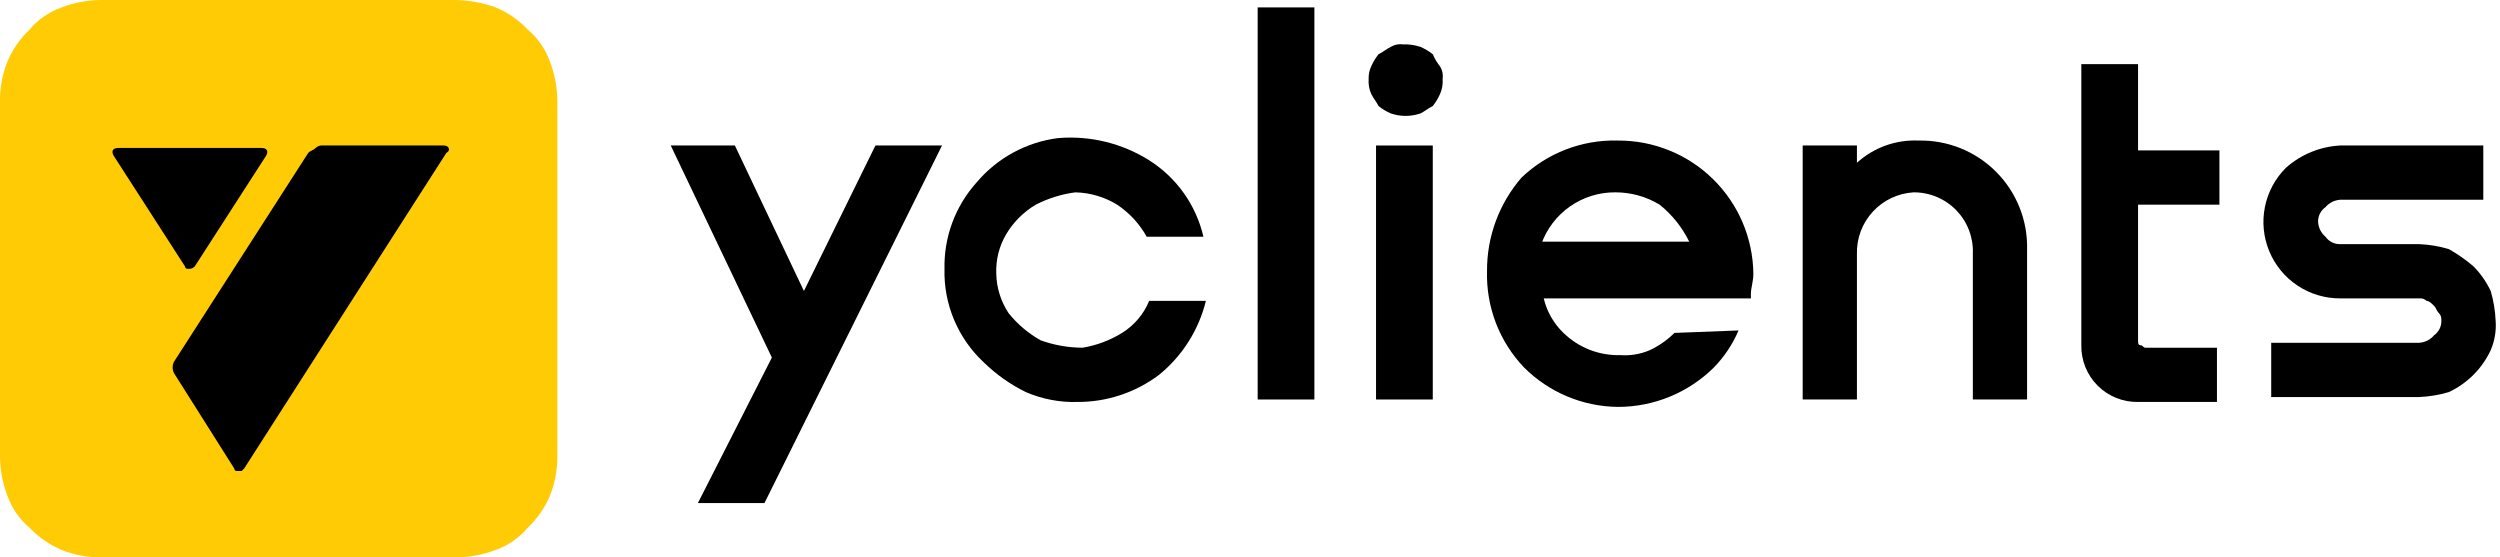 <?xml version="1.0" encoding="UTF-8"?> <svg xmlns="http://www.w3.org/2000/svg" width="157" height="35" viewBox="0 0 157 35" fill="none"> <g clip-path="url(#clip0)"> <path d="M50.486 18.274L46.15 9.137H42.123L48.473 22.456L43.827 31.593H48.008L59.159 9.137H54.977L50.486 18.274Z" fill="black"></path> <path d="M82.544 0.465H78.982V25.088H82.544V0.465Z" fill="black"></path> <path d="M67.522 12.08C68.453 12.098 69.362 12.366 70.155 12.854C70.927 13.367 71.564 14.057 72.013 14.867H75.575C75.116 12.881 73.892 11.156 72.168 10.066C70.46 8.992 68.449 8.503 66.438 8.673C64.446 8.929 62.622 9.924 61.328 11.46C59.993 12.946 59.273 14.884 59.314 16.881C59.285 17.981 59.491 19.076 59.918 20.09C60.346 21.105 60.984 22.017 61.792 22.766C62.565 23.521 63.454 24.148 64.425 24.624C65.45 25.066 66.561 25.278 67.677 25.243C69.521 25.248 71.315 24.65 72.788 23.54C74.249 22.354 75.282 20.722 75.73 18.894H72.168C71.827 19.728 71.231 20.432 70.465 20.907C69.707 21.375 68.865 21.691 67.987 21.836C67.089 21.833 66.199 21.676 65.354 21.372C64.58 20.938 63.897 20.359 63.341 19.668C62.852 18.933 62.584 18.073 62.566 17.19C62.531 16.322 62.746 15.462 63.186 14.713C63.641 13.948 64.28 13.309 65.044 12.854C65.82 12.457 66.658 12.195 67.522 12.08Z" fill="black"></path> <path d="M89.978 9.137H86.415V25.088H89.978V9.137Z" fill="black"></path> <path d="M88.119 2.788C87.851 2.747 87.577 2.802 87.345 2.942C87.035 3.097 86.88 3.252 86.571 3.407C86.382 3.643 86.226 3.904 86.106 4.181C85.994 4.424 85.941 4.689 85.951 4.956C85.927 5.273 85.98 5.592 86.106 5.885C86.261 6.195 86.416 6.35 86.571 6.659C86.807 6.848 87.067 7.004 87.345 7.124C87.947 7.33 88.601 7.33 89.203 7.124C89.513 6.969 89.668 6.814 89.978 6.659C90.166 6.423 90.323 6.163 90.442 5.885C90.568 5.592 90.621 5.273 90.597 4.956C90.638 4.687 90.583 4.414 90.442 4.181C90.254 3.945 90.097 3.685 89.978 3.407C89.741 3.218 89.481 3.062 89.203 2.942C88.854 2.827 88.487 2.774 88.119 2.788Z" fill="black"></path> <path d="M134.115 4.027H130.708V21.681C130.699 22.152 130.786 22.619 130.962 23.054C131.138 23.49 131.4 23.886 131.732 24.219C132.065 24.551 132.461 24.813 132.897 24.989C133.333 25.165 133.799 25.252 134.27 25.243H139.225V21.836H134.734C134.579 21.836 134.579 21.681 134.424 21.681C134.27 21.681 134.27 21.527 134.27 21.372V12.854H139.38V9.447H134.27V4.027H134.115Z" fill="black"></path> <path d="M96.792 15.332C97.133 14.374 97.763 13.547 98.596 12.964C99.428 12.381 100.422 12.072 101.438 12.079C102.421 12.076 103.385 12.344 104.226 12.854C105.008 13.483 105.642 14.276 106.084 15.177H96.792V15.332ZM101.593 8.827C100.483 8.797 99.378 8.987 98.341 9.386C97.305 9.784 96.357 10.384 95.553 11.15C94.141 12.784 93.37 14.876 93.385 17.035C93.355 18.145 93.545 19.251 93.943 20.287C94.342 21.324 94.942 22.271 95.708 23.075C97.27 24.638 99.383 25.528 101.593 25.553C103.855 25.558 106.026 24.668 107.633 23.075C108.288 22.403 108.813 21.615 109.181 20.752L105.155 20.907C104.704 21.354 104.18 21.721 103.606 21.991C103.021 22.243 102.383 22.35 101.748 22.301C101.091 22.319 100.437 22.204 99.825 21.965C99.214 21.726 98.656 21.366 98.186 20.907C97.573 20.319 97.142 19.566 96.947 18.739H109.956V18.429C109.956 18.119 110.111 17.655 110.111 17.19C110.086 14.953 109.176 12.817 107.579 11.249C105.983 9.682 103.83 8.811 101.593 8.827Z" fill="black"></path> <path d="M120.487 8.827C119.063 8.763 117.671 9.264 116.615 10.221V9.137H113.208V25.088H116.615V15.951C116.589 14.97 116.947 14.016 117.612 13.294C118.277 12.571 119.197 12.136 120.177 12.079C120.679 12.077 121.176 12.176 121.639 12.372C122.101 12.568 122.519 12.855 122.867 13.217C123.214 13.58 123.485 14.009 123.661 14.479C123.838 14.949 123.917 15.45 123.894 15.951V25.088H127.301V15.641C127.32 14.741 127.157 13.847 126.821 13.011C126.485 12.176 125.984 11.417 125.347 10.781C124.711 10.144 123.952 9.643 123.117 9.307C122.281 8.972 121.387 8.808 120.487 8.827Z" fill="black"></path> <path d="M151.924 15.332H146.969C146.788 15.337 146.608 15.297 146.446 15.216C146.284 15.135 146.144 15.015 146.04 14.867C145.904 14.751 145.793 14.61 145.713 14.45C145.633 14.29 145.586 14.116 145.575 13.938C145.57 13.757 145.61 13.577 145.691 13.415C145.772 13.253 145.892 13.114 146.04 13.009C146.155 12.873 146.297 12.762 146.457 12.682C146.617 12.602 146.791 12.556 146.969 12.544H155.951V9.137H146.969C145.708 9.203 144.507 9.694 143.562 10.531C142.885 11.203 142.424 12.06 142.237 12.995C142.049 13.929 142.144 14.898 142.51 15.779C142.875 16.659 143.494 17.411 144.289 17.938C145.083 18.465 146.016 18.744 146.969 18.739H151.924C152.009 18.729 152.094 18.738 152.174 18.764C152.255 18.791 152.328 18.835 152.389 18.894C152.544 18.894 152.699 19.049 152.854 19.204C153.009 19.358 153.009 19.513 153.163 19.668C153.318 19.823 153.318 19.978 153.318 20.133C153.323 20.314 153.284 20.494 153.203 20.656C153.122 20.818 153.002 20.957 152.854 21.062C152.738 21.198 152.596 21.309 152.436 21.389C152.277 21.468 152.103 21.515 151.924 21.527H142.632V24.934H151.924C152.554 24.907 153.178 24.802 153.783 24.624C154.943 24.084 155.875 23.151 156.416 21.991C156.668 21.406 156.774 20.768 156.725 20.133C156.698 19.503 156.594 18.879 156.416 18.274C156.145 17.7 155.779 17.176 155.332 16.726C154.853 16.313 154.334 15.95 153.783 15.642C153.178 15.463 152.554 15.359 151.924 15.332Z" fill="black"></path> <path d="M28.496 0H6.35C5.502 0.004 4.663 0.161 3.872 0.465C3.088 0.741 2.393 1.222 1.858 1.858C1.258 2.425 0.783 3.111 0.465 3.872C0.148 4.659 -0.01 5.501 -2.07033e-05 6.35V28.65C0.004 29.498 0.161 30.337 0.465 31.128C0.741 31.912 1.222 32.607 1.858 33.142C2.425 33.742 3.11 34.217 3.872 34.535C4.659 34.852 5.501 35.01 6.35 35H28.65C29.498 34.996 30.337 34.839 31.128 34.535C31.912 34.259 32.607 33.778 33.142 33.142C33.742 32.575 34.217 31.89 34.535 31.128C34.852 30.341 35.01 29.499 35 28.65V6.35C34.996 5.502 34.839 4.663 34.535 3.872C34.259 3.088 33.778 2.393 33.142 1.858C32.575 1.258 31.89 0.783 31.128 0.465C30.284 0.161 29.393 0.004 28.496 0V0Z" fill="#FFCB05"></path> <path d="M27.876 9.137H20.287C20.203 9.127 20.118 9.136 20.038 9.162C19.957 9.189 19.884 9.233 19.823 9.292C19.668 9.447 19.513 9.447 19.358 9.602L10.995 22.611C10.895 22.745 10.84 22.908 10.84 23.075C10.84 23.243 10.895 23.406 10.995 23.54L14.712 29.425C14.712 29.466 14.728 29.505 14.757 29.534C14.786 29.563 14.826 29.58 14.867 29.58H15.177L15.332 29.425L28.031 9.602C28.34 9.447 28.186 9.137 27.876 9.137Z" fill="black"></path> <path d="M12.234 16.726L16.726 9.757C16.88 9.447 16.726 9.292 16.416 9.292H7.433C7.124 9.292 6.969 9.447 7.124 9.757L11.615 16.726C11.615 16.767 11.631 16.806 11.66 16.835C11.689 16.864 11.729 16.881 11.77 16.881H11.925C12.043 16.869 12.154 16.814 12.234 16.726Z" fill="black"></path> </g> <defs> <clipPath id="clip0"> <rect width="156.726" height="35" fill="white"></rect> </clipPath> </defs> </svg> 